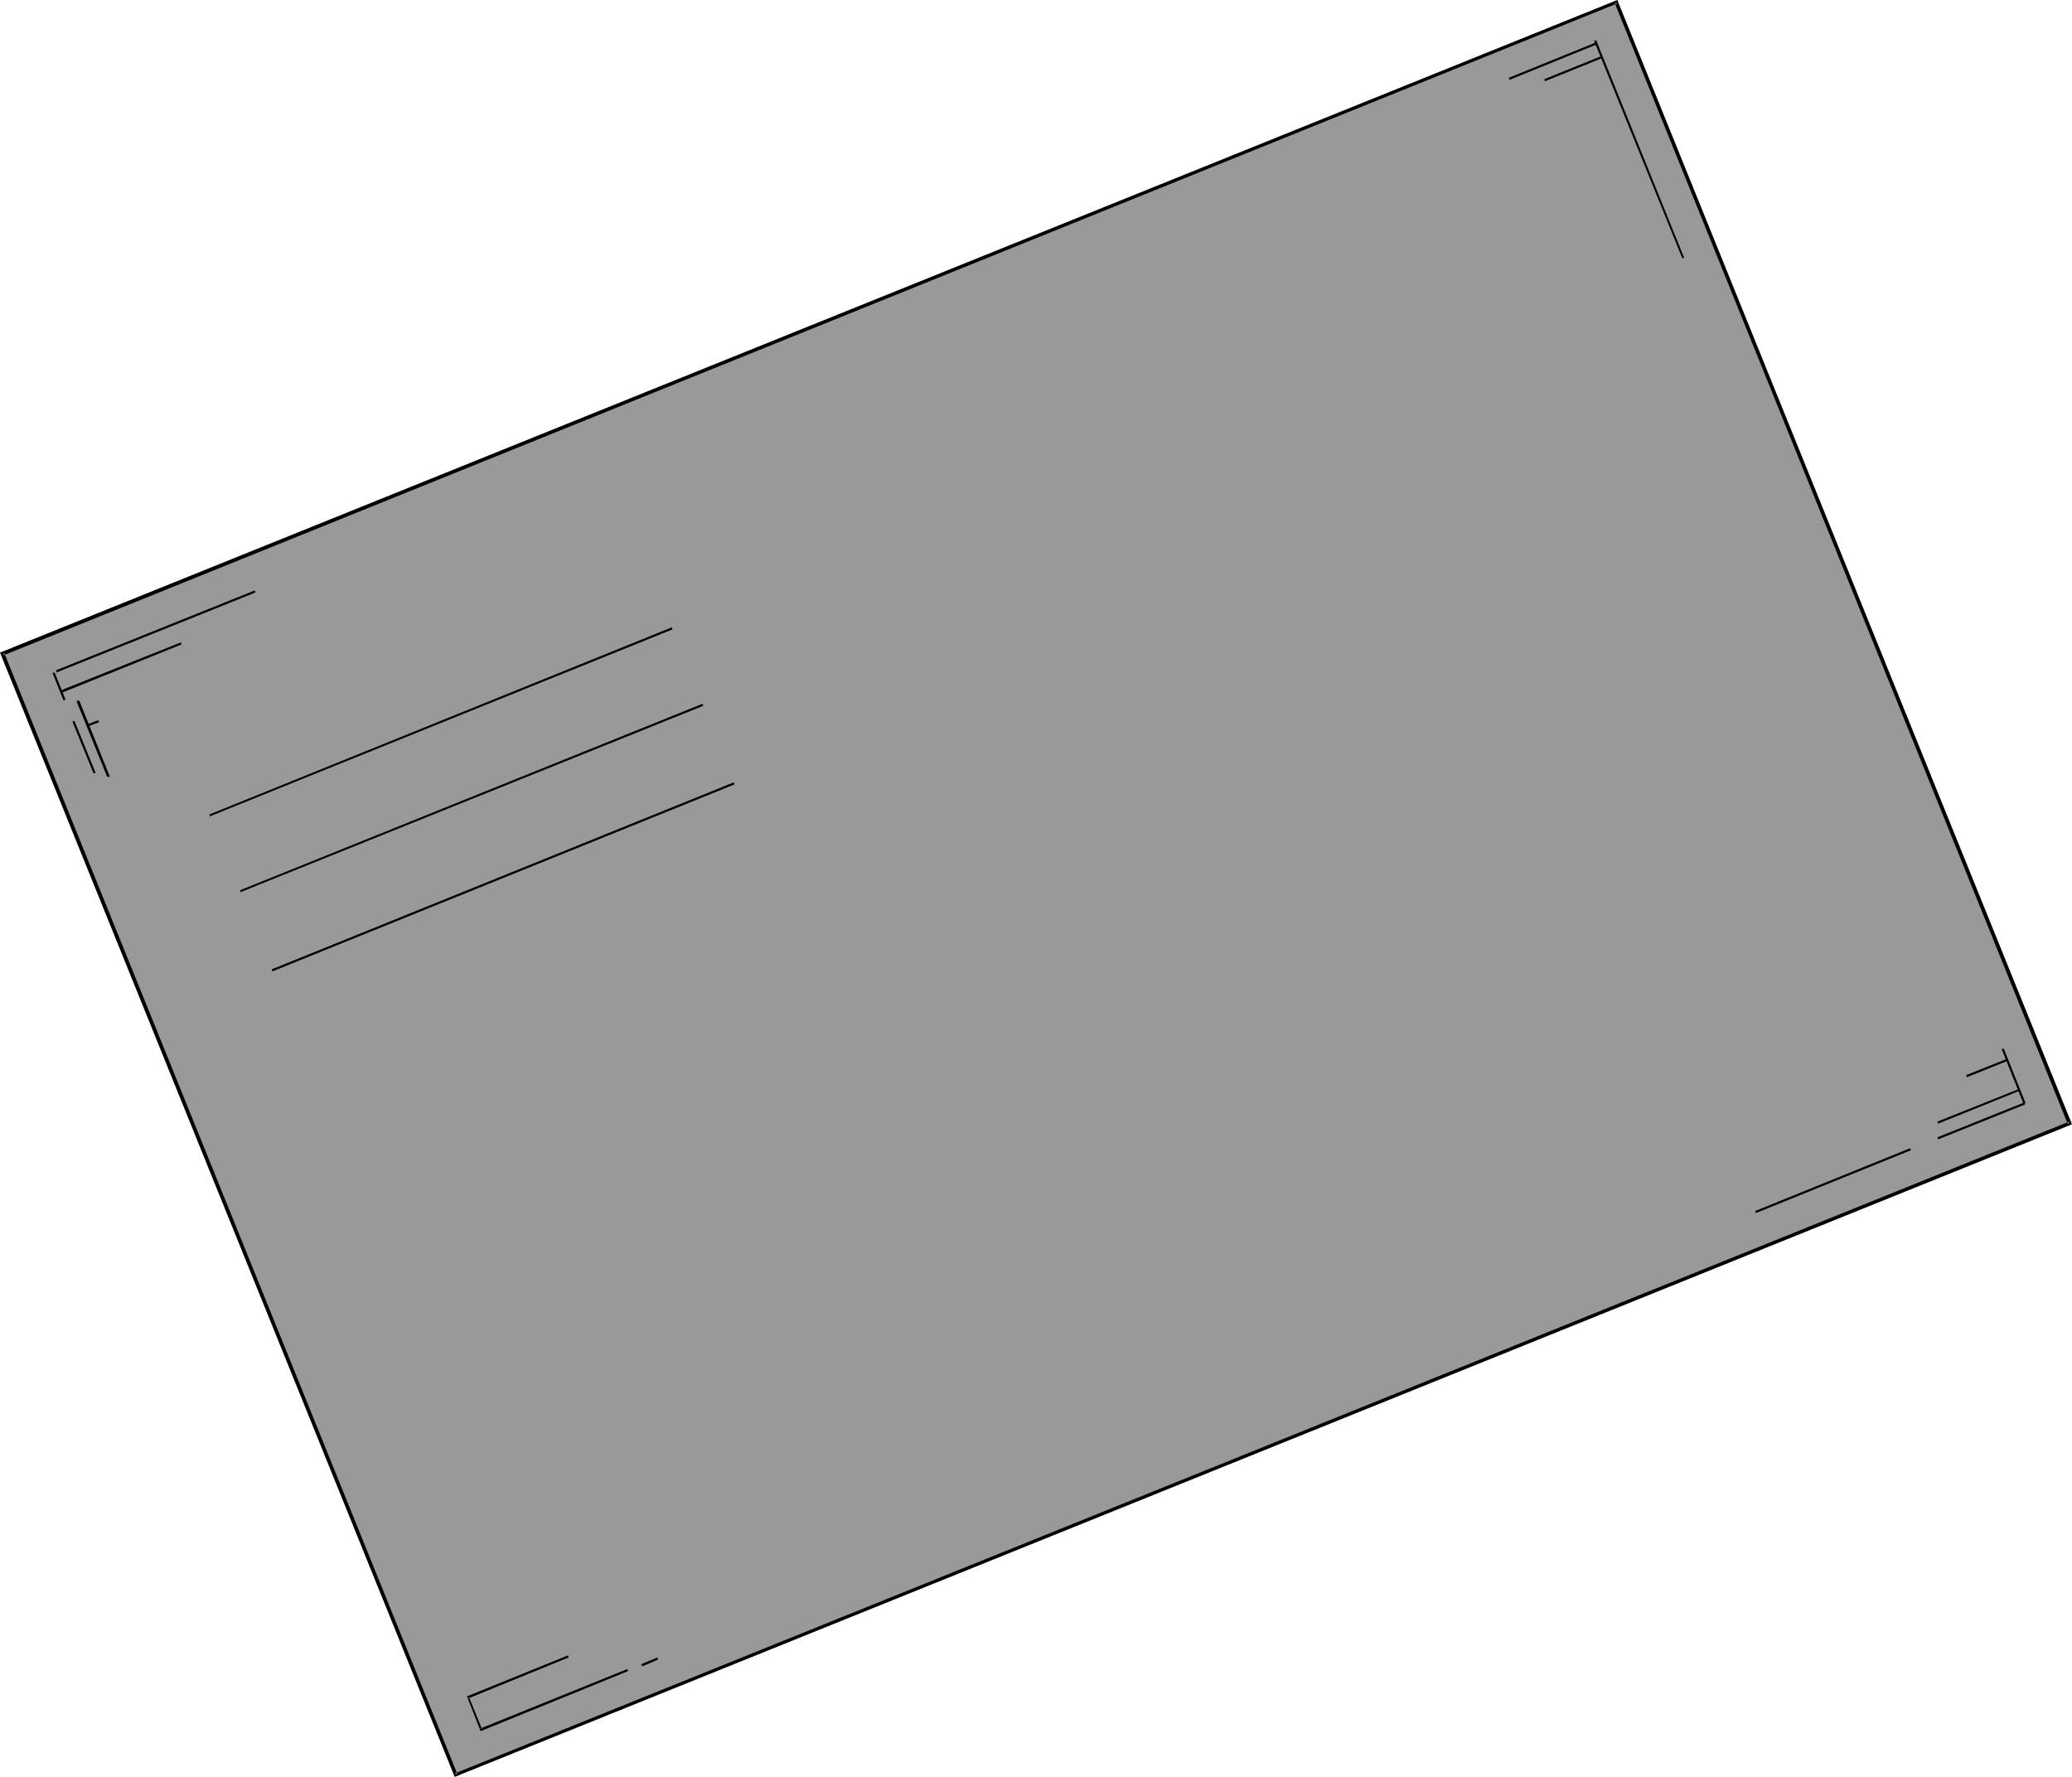 <?xml version="1.0" encoding="UTF-8" standalone="no"?>
<svg
   version="1.0"
   width="129.766mm"
   height="111.281mm"
   id="svg21"
   sodipodi:docname="Envelope 05.wmf"
   xmlns:inkscape="http://www.inkscape.org/namespaces/inkscape"
   xmlns:sodipodi="http://sodipodi.sourceforge.net/DTD/sodipodi-0.dtd"
   xmlns="http://www.w3.org/2000/svg"
   xmlns:svg="http://www.w3.org/2000/svg">
  <sodipodi:namedview
     id="namedview21"
     pagecolor="#ffffff"
     bordercolor="#000000"
     borderopacity="0.25"
     inkscape:showpageshadow="2"
     inkscape:pageopacity="0.0"
     inkscape:pagecheckerboard="0"
     inkscape:deskcolor="#d1d1d1"
     inkscape:document-units="mm" />
  <defs
     id="defs1">
    <pattern
       id="WMFhbasepattern"
       patternUnits="userSpaceOnUse"
       width="6"
       height="6"
       x="0"
       y="0" />
  </defs>
  <path
     style="fill:#999999;fill-opacity:1;fill-rule:evenodd;stroke:none"
     d="M 0.485,154.63 382.507,0.485 489.971,265.958 107.787,420.103 Z"
     id="path1" />
  <path
     style="fill:#000000;fill-opacity:1;fill-rule:evenodd;stroke:none"
     d="M 0.97,154.469 0.808,155.115 382.83,0.808 382.184,0.646 489.486,266.119 l 0.323,-0.646 -382.184,154.307 0.646,0.162 L 0.97,154.469 H 0 L 107.625,420.588 490.455,266.119 382.83,0 0,154.469 Z"
     id="path2" />
  <path
     style="fill:#000000;fill-opacity:1;fill-rule:evenodd;stroke:none"
     d="m 12.443,159.316 2.586,6.463 0.485,-0.162 -2.586,-6.463 z"
     id="path3" />
  <path
     style="fill:#000000;fill-opacity:1;fill-rule:evenodd;stroke:none"
     d="m 17.13,170.788 5.01,12.28 0.485,-0.162 -5.01,-12.28 z"
     id="path4" />
  <path
     style="fill:#000000;fill-opacity:1;fill-rule:evenodd;stroke:none"
     d="m 134.451,391.827 -23.917,9.695 3.232,8.24 34.906,-14.219 -0.162,-0.485 -34.744,14.057 0.323,0.162 -3.07,-7.594 -0.162,0.323 23.755,-9.695 z"
     id="path5" />
  <path
     style="fill:#000000;fill-opacity:1;fill-rule:evenodd;stroke:none"
     d="m 152.065,394.412 3.717,-1.616 -0.162,-0.485 -3.878,1.616 z"
     id="path6" />
  <path
     style="fill:#000000;fill-opacity:1;fill-rule:evenodd;stroke:none"
     d="m 13.413,159.154 47.026,-18.905 -0.162,-0.485 -47.026,18.905 z"
     id="path7" />
  <path
     style="fill:#000000;fill-opacity:1;fill-rule:evenodd;stroke:none"
     d="m 14.544,164.002 28.442,-11.472 -0.162,-0.485 -28.28,11.31 z"
     id="path8" />
  <path
     style="fill:#000000;fill-opacity:1;fill-rule:evenodd;stroke:none"
     d="m 18.099,165.941 7.272,17.935 h 0.646 L 18.746,165.779 Z"
     id="path9" />
  <path
     style="fill:#000000;fill-opacity:1;fill-rule:evenodd;stroke:none"
     d="m 20.846,171.919 2.586,-0.969 -0.162,-0.485 -2.586,0.969 z"
     id="path10" />
  <path
     style="fill:#000000;fill-opacity:1;fill-rule:evenodd;stroke:none"
     d="m 377.336,9.695 20.846,51.382 h 0.485 L 377.82,9.533 Z"
     id="path11" />
  <path
     style="fill:#000000;fill-opacity:1;fill-rule:evenodd;stroke:none"
     d="m 377.82,10.018 -20.685,8.402 0.162,0.485 20.685,-8.402 z"
     id="path12" />
  <path
     style="fill:#000000;fill-opacity:1;fill-rule:evenodd;stroke:none"
     d="m 379.113,13.249 -13.574,5.494 0.162,0.485 13.574,-5.494 z"
     id="path13" />
  <path
     style="fill:#000000;fill-opacity:1;fill-rule:evenodd;stroke:none"
     d="m 415.635,287.124 36.683,-14.865 -0.162,-0.485 -36.683,14.865 z"
     id="path14" />
  <path
     style="fill:#000000;fill-opacity:1;fill-rule:evenodd;stroke:none"
     d="m 458.782,269.674 20.523,-8.24 -0.162,-0.485 -20.523,8.24 z"
     id="path15" />
  <path
     style="fill:#000000;fill-opacity:1;fill-rule:evenodd;stroke:none"
     d="m 479.467,261.11 -5.171,-12.926 -0.485,0.162 5.171,12.926 z"
     id="path16" />
  <path
     style="fill:#000000;fill-opacity:1;fill-rule:evenodd;stroke:none"
     d="m 475.103,250.608 -9.696,3.878 0.162,0.485 9.696,-3.878 z"
     id="path17" />
  <path
     style="fill:#000000;fill-opacity:1;fill-rule:evenodd;stroke:none"
     d="m 478.012,257.717 -19.392,7.756 0.162,0.485 19.23,-7.756 z"
     id="path18" />
  <path
     style="fill:#000000;fill-opacity:1;fill-rule:evenodd;stroke:none"
     d="m 49.611,193.247 109.565,-44.272 -0.162,-0.485 -109.403,44.272 z"
     id="path19" />
  <path
     style="fill:#000000;fill-opacity:1;fill-rule:evenodd;stroke:none"
     d="m 56.883,211.183 109.565,-44.111 -0.162,-0.485 -109.403,44.111 z"
     id="path20" />
  <path
     style="fill:#000000;fill-opacity:1;fill-rule:evenodd;stroke:none"
     d="M 64.478,229.926 173.881,185.653 173.72,185.168 64.317,229.441 Z"
     id="path21" />
</svg>
